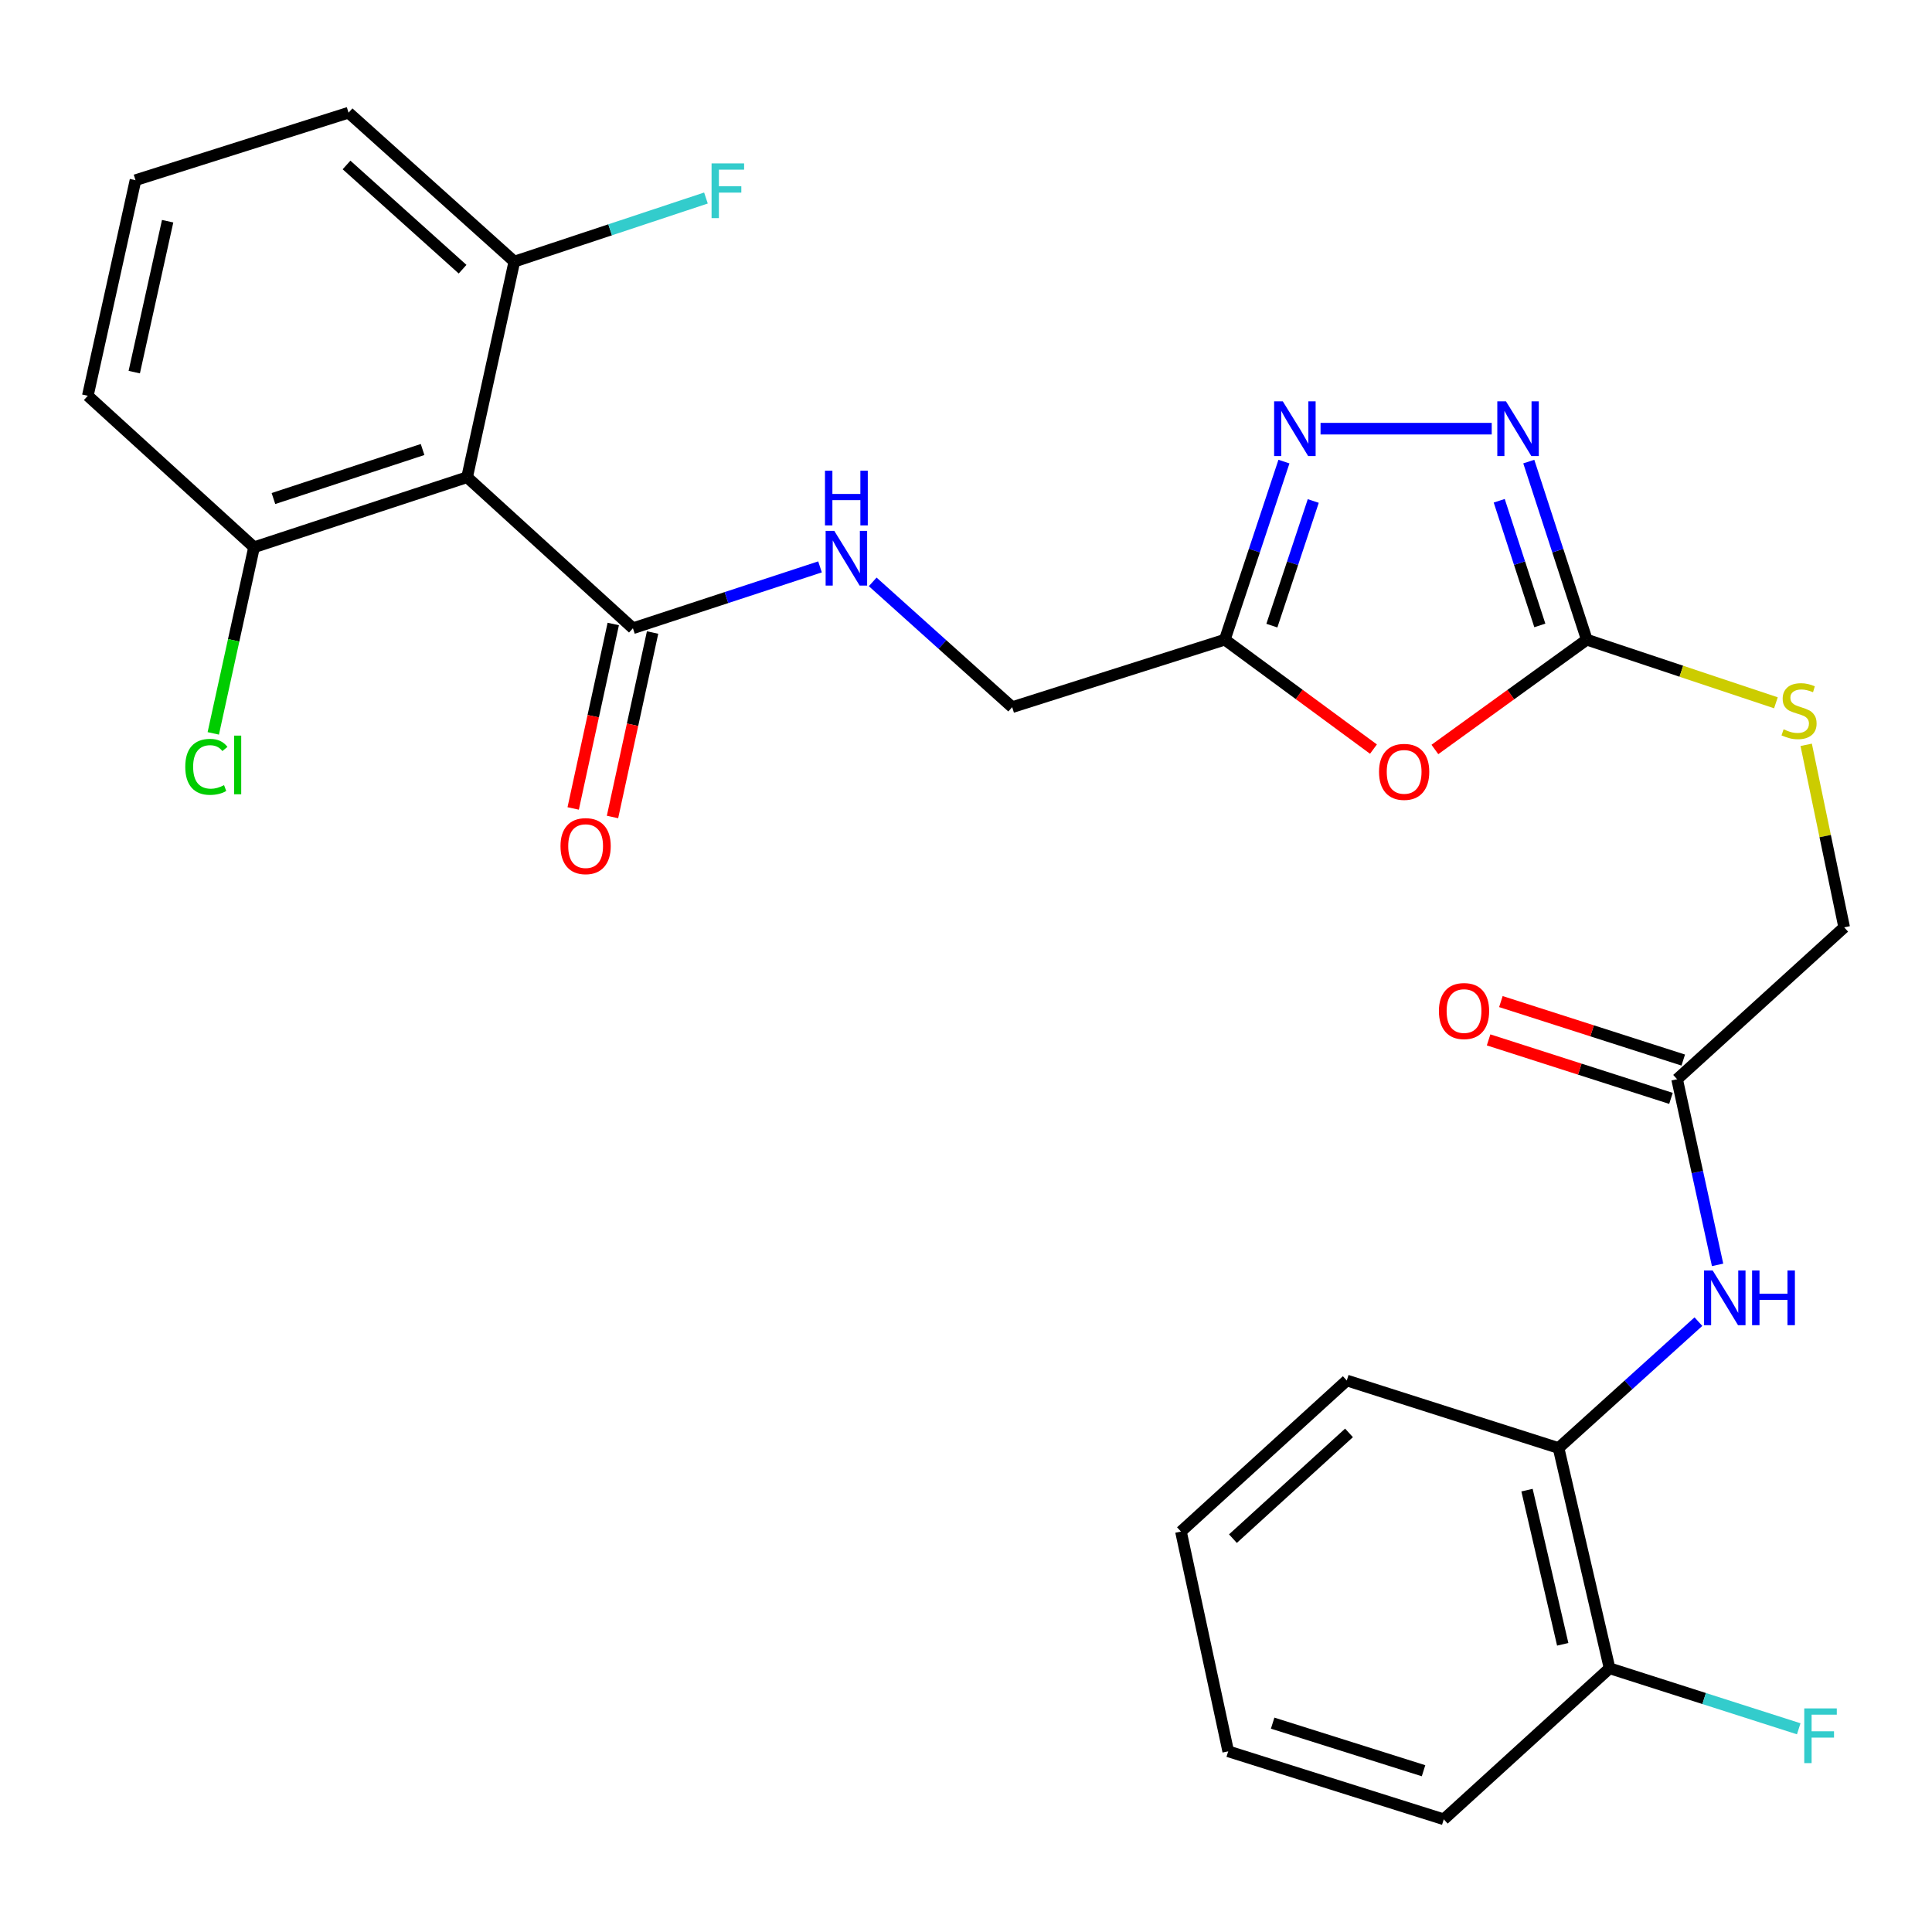 <?xml version='1.0' encoding='iso-8859-1'?>
<svg version='1.1' baseProfile='full'
              xmlns='http://www.w3.org/2000/svg'
                      xmlns:rdkit='http://www.rdkit.org/xml'
                      xmlns:xlink='http://www.w3.org/1999/xlink'
                  xml:space='preserve'
width='1000px' height='1000px' viewBox='0 0 1000 1000'>
<!-- END OF HEADER -->
<rect style='opacity:1.0;fill:#FFFFFF;stroke:none' width='1000' height='1000' x='0' y='0'> </rect>
<path class='bond-0' d='M 742.697,387.925 L 782.01,359.51' style='fill:none;fill-rule:evenodd;stroke:#FF0000;stroke-width:6px;stroke-linecap:butt;stroke-linejoin:miter;stroke-opacity:1' />
<path class='bond-0' d='M 782.01,359.51 L 821.323,331.094' style='fill:none;fill-rule:evenodd;stroke:#000000;stroke-width:6px;stroke-linecap:butt;stroke-linejoin:miter;stroke-opacity:1' />
<path class='bond-3' d='M 710.899,387.737 L 672.431,359.416' style='fill:none;fill-rule:evenodd;stroke:#FF0000;stroke-width:6px;stroke-linecap:butt;stroke-linejoin:miter;stroke-opacity:1' />
<path class='bond-3' d='M 672.431,359.416 L 633.963,331.094' style='fill:none;fill-rule:evenodd;stroke:#000000;stroke-width:6px;stroke-linecap:butt;stroke-linejoin:miter;stroke-opacity:1' />
<path class='bond-1' d='M 821.323,331.094 L 806.308,285.003' style='fill:none;fill-rule:evenodd;stroke:#000000;stroke-width:6px;stroke-linecap:butt;stroke-linejoin:miter;stroke-opacity:1' />
<path class='bond-1' d='M 806.308,285.003 L 791.293,238.912' style='fill:none;fill-rule:evenodd;stroke:#0000FF;stroke-width:6px;stroke-linecap:butt;stroke-linejoin:miter;stroke-opacity:1' />
<path class='bond-1' d='M 797.016,323.718 L 786.505,291.455' style='fill:none;fill-rule:evenodd;stroke:#000000;stroke-width:6px;stroke-linecap:butt;stroke-linejoin:miter;stroke-opacity:1' />
<path class='bond-1' d='M 786.505,291.455 L 775.995,259.191' style='fill:none;fill-rule:evenodd;stroke:#0000FF;stroke-width:6px;stroke-linecap:butt;stroke-linejoin:miter;stroke-opacity:1' />
<path class='bond-10' d='M 821.323,331.094 L 870.266,347.435' style='fill:none;fill-rule:evenodd;stroke:#000000;stroke-width:6px;stroke-linecap:butt;stroke-linejoin:miter;stroke-opacity:1' />
<path class='bond-10' d='M 870.266,347.435 L 919.209,363.775' style='fill:none;fill-rule:evenodd;stroke:#CCCC00;stroke-width:6px;stroke-linecap:butt;stroke-linejoin:miter;stroke-opacity:1' />
<path class='bond-28' d='M 772.116,221.881 L 683.512,221.881' style='fill:none;fill-rule:evenodd;stroke:#0000FF;stroke-width:6px;stroke-linecap:butt;stroke-linejoin:miter;stroke-opacity:1' />
<path class='bond-2' d='M 664.568,238.918 L 649.265,285.006' style='fill:none;fill-rule:evenodd;stroke:#0000FF;stroke-width:6px;stroke-linecap:butt;stroke-linejoin:miter;stroke-opacity:1' />
<path class='bond-2' d='M 649.265,285.006 L 633.963,331.094' style='fill:none;fill-rule:evenodd;stroke:#000000;stroke-width:6px;stroke-linecap:butt;stroke-linejoin:miter;stroke-opacity:1' />
<path class='bond-2' d='M 679.743,259.307 L 669.031,291.569' style='fill:none;fill-rule:evenodd;stroke:#0000FF;stroke-width:6px;stroke-linecap:butt;stroke-linejoin:miter;stroke-opacity:1' />
<path class='bond-2' d='M 669.031,291.569 L 658.319,323.831' style='fill:none;fill-rule:evenodd;stroke:#000000;stroke-width:6px;stroke-linecap:butt;stroke-linejoin:miter;stroke-opacity:1' />
<path class='bond-15' d='M 633.963,331.094 L 523.905,366.026' style='fill:none;fill-rule:evenodd;stroke:#000000;stroke-width:6px;stroke-linecap:butt;stroke-linejoin:miter;stroke-opacity:1' />
<path class='bond-4' d='M 241.771,247.012 L 327.6,325.182' style='fill:none;fill-rule:evenodd;stroke:#000000;stroke-width:6px;stroke-linecap:butt;stroke-linejoin:miter;stroke-opacity:1' />
<path class='bond-11' d='M 241.771,247.012 L 131.492,283.262' style='fill:none;fill-rule:evenodd;stroke:#000000;stroke-width:6px;stroke-linecap:butt;stroke-linejoin:miter;stroke-opacity:1' />
<path class='bond-11' d='M 218.725,232.664 L 141.53,258.039' style='fill:none;fill-rule:evenodd;stroke:#000000;stroke-width:6px;stroke-linecap:butt;stroke-linejoin:miter;stroke-opacity:1' />
<path class='bond-12' d='M 241.771,247.012 L 266.219,135.403' style='fill:none;fill-rule:evenodd;stroke:#000000;stroke-width:6px;stroke-linecap:butt;stroke-linejoin:miter;stroke-opacity:1' />
<path class='bond-5' d='M 327.6,325.182 L 376.02,309.301' style='fill:none;fill-rule:evenodd;stroke:#000000;stroke-width:6px;stroke-linecap:butt;stroke-linejoin:miter;stroke-opacity:1' />
<path class='bond-5' d='M 376.02,309.301 L 424.44,293.419' style='fill:none;fill-rule:evenodd;stroke:#0000FF;stroke-width:6px;stroke-linecap:butt;stroke-linejoin:miter;stroke-opacity:1' />
<path class='bond-13' d='M 317.424,322.971 L 307.051,370.712' style='fill:none;fill-rule:evenodd;stroke:#000000;stroke-width:6px;stroke-linecap:butt;stroke-linejoin:miter;stroke-opacity:1' />
<path class='bond-13' d='M 307.051,370.712 L 296.679,418.453' style='fill:none;fill-rule:evenodd;stroke:#FF0000;stroke-width:6px;stroke-linecap:butt;stroke-linejoin:miter;stroke-opacity:1' />
<path class='bond-13' d='M 337.776,327.393 L 327.403,375.134' style='fill:none;fill-rule:evenodd;stroke:#000000;stroke-width:6px;stroke-linecap:butt;stroke-linejoin:miter;stroke-opacity:1' />
<path class='bond-13' d='M 327.403,375.134 L 317.031,422.875' style='fill:none;fill-rule:evenodd;stroke:#FF0000;stroke-width:6px;stroke-linecap:butt;stroke-linejoin:miter;stroke-opacity:1' />
<path class='bond-6' d='M 889.018,654.697 L 878.543,606.651' style='fill:none;fill-rule:evenodd;stroke:#0000FF;stroke-width:6px;stroke-linecap:butt;stroke-linejoin:miter;stroke-opacity:1' />
<path class='bond-6' d='M 878.543,606.651 L 868.068,558.604' style='fill:none;fill-rule:evenodd;stroke:#000000;stroke-width:6px;stroke-linecap:butt;stroke-linejoin:miter;stroke-opacity:1' />
<path class='bond-9' d='M 879.097,684.077 L 842.904,716.785' style='fill:none;fill-rule:evenodd;stroke:#0000FF;stroke-width:6px;stroke-linecap:butt;stroke-linejoin:miter;stroke-opacity:1' />
<path class='bond-9' d='M 842.904,716.785 L 806.71,749.494' style='fill:none;fill-rule:evenodd;stroke:#000000;stroke-width:6px;stroke-linecap:butt;stroke-linejoin:miter;stroke-opacity:1' />
<path class='bond-7' d='M 451.71,301.18 L 487.807,333.603' style='fill:none;fill-rule:evenodd;stroke:#0000FF;stroke-width:6px;stroke-linecap:butt;stroke-linejoin:miter;stroke-opacity:1' />
<path class='bond-7' d='M 487.807,333.603 L 523.905,366.026' style='fill:none;fill-rule:evenodd;stroke:#000000;stroke-width:6px;stroke-linecap:butt;stroke-linejoin:miter;stroke-opacity:1' />
<path class='bond-8' d='M 868.068,558.604 L 954.545,479.995' style='fill:none;fill-rule:evenodd;stroke:#000000;stroke-width:6px;stroke-linecap:butt;stroke-linejoin:miter;stroke-opacity:1' />
<path class='bond-16' d='M 871.248,548.688 L 824.051,533.552' style='fill:none;fill-rule:evenodd;stroke:#000000;stroke-width:6px;stroke-linecap:butt;stroke-linejoin:miter;stroke-opacity:1' />
<path class='bond-16' d='M 824.051,533.552 L 776.854,518.415' style='fill:none;fill-rule:evenodd;stroke:#FF0000;stroke-width:6px;stroke-linecap:butt;stroke-linejoin:miter;stroke-opacity:1' />
<path class='bond-16' d='M 864.888,568.52 L 817.691,553.384' style='fill:none;fill-rule:evenodd;stroke:#000000;stroke-width:6px;stroke-linecap:butt;stroke-linejoin:miter;stroke-opacity:1' />
<path class='bond-16' d='M 817.691,553.384 L 770.494,538.247' style='fill:none;fill-rule:evenodd;stroke:#FF0000;stroke-width:6px;stroke-linecap:butt;stroke-linejoin:miter;stroke-opacity:1' />
<path class='bond-14' d='M 806.71,749.494 L 833.113,863.498' style='fill:none;fill-rule:evenodd;stroke:#000000;stroke-width:6px;stroke-linecap:butt;stroke-linejoin:miter;stroke-opacity:1' />
<path class='bond-14' d='M 790.381,771.294 L 808.863,851.096' style='fill:none;fill-rule:evenodd;stroke:#000000;stroke-width:6px;stroke-linecap:butt;stroke-linejoin:miter;stroke-opacity:1' />
<path class='bond-24' d='M 806.71,749.494 L 697.091,714.539' style='fill:none;fill-rule:evenodd;stroke:#000000;stroke-width:6px;stroke-linecap:butt;stroke-linejoin:miter;stroke-opacity:1' />
<path class='bond-17' d='M 934.879,385.518 L 944.712,432.757' style='fill:none;fill-rule:evenodd;stroke:#CCCC00;stroke-width:6px;stroke-linecap:butt;stroke-linejoin:miter;stroke-opacity:1' />
<path class='bond-17' d='M 944.712,432.757 L 954.545,479.995' style='fill:none;fill-rule:evenodd;stroke:#000000;stroke-width:6px;stroke-linecap:butt;stroke-linejoin:miter;stroke-opacity:1' />
<path class='bond-19' d='M 131.492,283.262 L 120.943,331.427' style='fill:none;fill-rule:evenodd;stroke:#000000;stroke-width:6px;stroke-linecap:butt;stroke-linejoin:miter;stroke-opacity:1' />
<path class='bond-19' d='M 120.943,331.427 L 110.393,379.592' style='fill:none;fill-rule:evenodd;stroke:#00CC00;stroke-width:6px;stroke-linecap:butt;stroke-linejoin:miter;stroke-opacity:1' />
<path class='bond-22' d='M 131.492,283.262 L 45.455,204.849' style='fill:none;fill-rule:evenodd;stroke:#000000;stroke-width:6px;stroke-linecap:butt;stroke-linejoin:miter;stroke-opacity:1' />
<path class='bond-18' d='M 266.219,135.403 L 315.808,118.95' style='fill:none;fill-rule:evenodd;stroke:#000000;stroke-width:6px;stroke-linecap:butt;stroke-linejoin:miter;stroke-opacity:1' />
<path class='bond-18' d='M 315.808,118.95 L 365.397,102.496' style='fill:none;fill-rule:evenodd;stroke:#33CCCC;stroke-width:6px;stroke-linecap:butt;stroke-linejoin:miter;stroke-opacity:1' />
<path class='bond-23' d='M 266.219,135.403 L 180.412,58.333' style='fill:none;fill-rule:evenodd;stroke:#000000;stroke-width:6px;stroke-linecap:butt;stroke-linejoin:miter;stroke-opacity:1' />
<path class='bond-23' d='M 239.431,139.337 L 179.366,85.388' style='fill:none;fill-rule:evenodd;stroke:#000000;stroke-width:6px;stroke-linecap:butt;stroke-linejoin:miter;stroke-opacity:1' />
<path class='bond-20' d='M 833.113,863.498 L 882.066,879.158' style='fill:none;fill-rule:evenodd;stroke:#000000;stroke-width:6px;stroke-linecap:butt;stroke-linejoin:miter;stroke-opacity:1' />
<path class='bond-20' d='M 882.066,879.158 L 931.018,894.818' style='fill:none;fill-rule:evenodd;stroke:#33CCCC;stroke-width:6px;stroke-linecap:butt;stroke-linejoin:miter;stroke-opacity:1' />
<path class='bond-25' d='M 833.113,863.498 L 747.295,941.668' style='fill:none;fill-rule:evenodd;stroke:#000000;stroke-width:6px;stroke-linecap:butt;stroke-linejoin:miter;stroke-opacity:1' />
<path class='bond-21' d='M 70.134,93.264 L 180.412,58.333' style='fill:none;fill-rule:evenodd;stroke:#000000;stroke-width:6px;stroke-linecap:butt;stroke-linejoin:miter;stroke-opacity:1' />
<path class='bond-29' d='M 70.134,93.264 L 45.455,204.849' style='fill:none;fill-rule:evenodd;stroke:#000000;stroke-width:6px;stroke-linecap:butt;stroke-linejoin:miter;stroke-opacity:1' />
<path class='bond-29' d='M 86.768,114.499 L 69.492,192.609' style='fill:none;fill-rule:evenodd;stroke:#000000;stroke-width:6px;stroke-linecap:butt;stroke-linejoin:miter;stroke-opacity:1' />
<path class='bond-26' d='M 697.091,714.539 L 611.262,792.733' style='fill:none;fill-rule:evenodd;stroke:#000000;stroke-width:6px;stroke-linecap:butt;stroke-linejoin:miter;stroke-opacity:1' />
<path class='bond-26' d='M 698.243,741.664 L 638.162,796.399' style='fill:none;fill-rule:evenodd;stroke:#000000;stroke-width:6px;stroke-linecap:butt;stroke-linejoin:miter;stroke-opacity:1' />
<path class='bond-30' d='M 747.295,941.668 L 635.721,906.482' style='fill:none;fill-rule:evenodd;stroke:#000000;stroke-width:6px;stroke-linecap:butt;stroke-linejoin:miter;stroke-opacity:1' />
<path class='bond-30' d='M 736.823,916.527 L 658.721,891.897' style='fill:none;fill-rule:evenodd;stroke:#000000;stroke-width:6px;stroke-linecap:butt;stroke-linejoin:miter;stroke-opacity:1' />
<path class='bond-27' d='M 611.262,792.733 L 635.721,906.482' style='fill:none;fill-rule:evenodd;stroke:#000000;stroke-width:6px;stroke-linecap:butt;stroke-linejoin:miter;stroke-opacity:1' />
<path  class='atom-0' d='M 713.781 399.51
Q 713.781 392.71, 717.141 388.91
Q 720.501 385.11, 726.781 385.11
Q 733.061 385.11, 736.421 388.91
Q 739.781 392.71, 739.781 399.51
Q 739.781 406.39, 736.381 410.31
Q 732.981 414.19, 726.781 414.19
Q 720.541 414.19, 717.141 410.31
Q 713.781 406.43, 713.781 399.51
M 726.781 410.99
Q 731.101 410.99, 733.421 408.11
Q 735.781 405.19, 735.781 399.51
Q 735.781 393.95, 733.421 391.15
Q 731.101 388.31, 726.781 388.31
Q 722.461 388.31, 720.101 391.11
Q 717.781 393.91, 717.781 399.51
Q 717.781 405.23, 720.101 408.11
Q 722.461 410.99, 726.781 410.99
' fill='#FF0000'/>
<path  class='atom-2' d='M 779.484 207.721
L 788.764 222.721
Q 789.684 224.201, 791.164 226.881
Q 792.644 229.561, 792.724 229.721
L 792.724 207.721
L 796.484 207.721
L 796.484 236.041
L 792.604 236.041
L 782.644 219.641
Q 781.484 217.721, 780.244 215.521
Q 779.044 213.321, 778.684 212.641
L 778.684 236.041
L 775.004 236.041
L 775.004 207.721
L 779.484 207.721
' fill='#0000FF'/>
<path  class='atom-3' d='M 663.965 207.721
L 673.245 222.721
Q 674.165 224.201, 675.645 226.881
Q 677.125 229.561, 677.205 229.721
L 677.205 207.721
L 680.965 207.721
L 680.965 236.041
L 677.085 236.041
L 667.125 219.641
Q 665.965 217.721, 664.725 215.521
Q 663.525 213.321, 663.165 212.641
L 663.165 236.041
L 659.485 236.041
L 659.485 207.721
L 663.965 207.721
' fill='#0000FF'/>
<path  class='atom-7' d='M 886.476 657.592
L 895.756 672.592
Q 896.676 674.072, 898.156 676.752
Q 899.636 679.432, 899.716 679.592
L 899.716 657.592
L 903.476 657.592
L 903.476 685.912
L 899.596 685.912
L 889.636 669.512
Q 888.476 667.592, 887.236 665.392
Q 886.036 663.192, 885.676 662.512
L 885.676 685.912
L 881.996 685.912
L 881.996 657.592
L 886.476 657.592
' fill='#0000FF'/>
<path  class='atom-7' d='M 906.876 657.592
L 910.716 657.592
L 910.716 669.632
L 925.196 669.632
L 925.196 657.592
L 929.036 657.592
L 929.036 685.912
L 925.196 685.912
L 925.196 672.832
L 910.716 672.832
L 910.716 685.912
L 906.876 685.912
L 906.876 657.592
' fill='#0000FF'/>
<path  class='atom-8' d='M 431.826 274.783
L 441.106 289.783
Q 442.026 291.263, 443.506 293.943
Q 444.986 296.623, 445.066 296.783
L 445.066 274.783
L 448.826 274.783
L 448.826 303.103
L 444.946 303.103
L 434.986 286.703
Q 433.826 284.783, 432.586 282.583
Q 431.386 280.383, 431.026 279.703
L 431.026 303.103
L 427.346 303.103
L 427.346 274.783
L 431.826 274.783
' fill='#0000FF'/>
<path  class='atom-8' d='M 427.006 243.631
L 430.846 243.631
L 430.846 255.671
L 445.326 255.671
L 445.326 243.631
L 449.166 243.631
L 449.166 271.951
L 445.326 271.951
L 445.326 258.871
L 430.846 258.871
L 430.846 271.951
L 427.006 271.951
L 427.006 243.631
' fill='#0000FF'/>
<path  class='atom-11' d='M 923.185 377.493
Q 923.505 377.613, 924.825 378.173
Q 926.145 378.733, 927.585 379.093
Q 929.065 379.413, 930.505 379.413
Q 933.185 379.413, 934.745 378.133
Q 936.305 376.813, 936.305 374.533
Q 936.305 372.973, 935.505 372.013
Q 934.745 371.053, 933.545 370.533
Q 932.345 370.013, 930.345 369.413
Q 927.825 368.653, 926.305 367.933
Q 924.825 367.213, 923.745 365.693
Q 922.705 364.173, 922.705 361.613
Q 922.705 358.053, 925.105 355.853
Q 927.545 353.653, 932.345 353.653
Q 935.625 353.653, 939.345 355.213
L 938.425 358.293
Q 935.025 356.893, 932.465 356.893
Q 929.705 356.893, 928.185 358.053
Q 926.665 359.173, 926.705 361.133
Q 926.705 362.653, 927.465 363.573
Q 928.265 364.493, 929.385 365.013
Q 930.545 365.533, 932.465 366.133
Q 935.025 366.933, 936.545 367.733
Q 938.065 368.533, 939.145 370.173
Q 940.265 371.773, 940.265 374.533
Q 940.265 378.453, 937.625 380.573
Q 935.025 382.653, 930.665 382.653
Q 928.145 382.653, 926.225 382.093
Q 924.345 381.573, 922.105 380.653
L 923.185 377.493
' fill='#CCCC00'/>
<path  class='atom-14' d='M 290.117 437.947
Q 290.117 431.147, 293.477 427.347
Q 296.837 423.547, 303.117 423.547
Q 309.397 423.547, 312.757 427.347
Q 316.117 431.147, 316.117 437.947
Q 316.117 444.827, 312.717 448.747
Q 309.317 452.627, 303.117 452.627
Q 296.877 452.627, 293.477 448.747
Q 290.117 444.867, 290.117 437.947
M 303.117 449.427
Q 307.437 449.427, 309.757 446.547
Q 312.117 443.627, 312.117 437.947
Q 312.117 432.387, 309.757 429.587
Q 307.437 426.747, 303.117 426.747
Q 298.797 426.747, 296.437 429.547
Q 294.117 432.347, 294.117 437.947
Q 294.117 443.667, 296.437 446.547
Q 298.797 449.427, 303.117 449.427
' fill='#FF0000'/>
<path  class='atom-17' d='M 744.778 523.313
Q 744.778 516.513, 748.138 512.713
Q 751.498 508.913, 757.778 508.913
Q 764.058 508.913, 767.418 512.713
Q 770.778 516.513, 770.778 523.313
Q 770.778 530.193, 767.378 534.113
Q 763.978 537.993, 757.778 537.993
Q 751.538 537.993, 748.138 534.113
Q 744.778 530.233, 744.778 523.313
M 757.778 534.793
Q 762.098 534.793, 764.418 531.913
Q 766.778 528.993, 766.778 523.313
Q 766.778 517.753, 764.418 514.953
Q 762.098 512.113, 757.778 512.113
Q 753.458 512.113, 751.098 514.913
Q 748.778 517.713, 748.778 523.313
Q 748.778 529.033, 751.098 531.913
Q 753.458 534.793, 757.778 534.793
' fill='#FF0000'/>
<path  class='atom-19' d='M 368.308 84.576
L 385.148 84.576
L 385.148 87.817
L 372.108 87.817
L 372.108 96.416
L 383.708 96.416
L 383.708 99.697
L 372.108 99.697
L 372.108 112.897
L 368.308 112.897
L 368.308 84.576
' fill='#33CCCC'/>
<path  class='atom-20' d='M 95.893 396.915
Q 95.893 389.875, 99.173 386.195
Q 102.493 382.475, 108.773 382.475
Q 114.613 382.475, 117.733 386.595
L 115.093 388.755
Q 112.813 385.755, 108.773 385.755
Q 104.493 385.755, 102.213 388.635
Q 99.973 391.475, 99.973 396.915
Q 99.973 402.515, 102.293 405.395
Q 104.653 408.275, 109.213 408.275
Q 112.333 408.275, 115.973 406.395
L 117.093 409.395
Q 115.613 410.355, 113.373 410.915
Q 111.133 411.475, 108.653 411.475
Q 102.493 411.475, 99.173 407.715
Q 95.893 403.955, 95.893 396.915
' fill='#00CC00'/>
<path  class='atom-20' d='M 121.173 380.755
L 124.853 380.755
L 124.853 411.115
L 121.173 411.115
L 121.173 380.755
' fill='#00CC00'/>
<path  class='atom-21' d='M 933.884 884.269
L 950.724 884.269
L 950.724 887.509
L 937.684 887.509
L 937.684 896.109
L 949.284 896.109
L 949.284 899.389
L 937.684 899.389
L 937.684 912.589
L 933.884 912.589
L 933.884 884.269
' fill='#33CCCC'/>
</svg>
